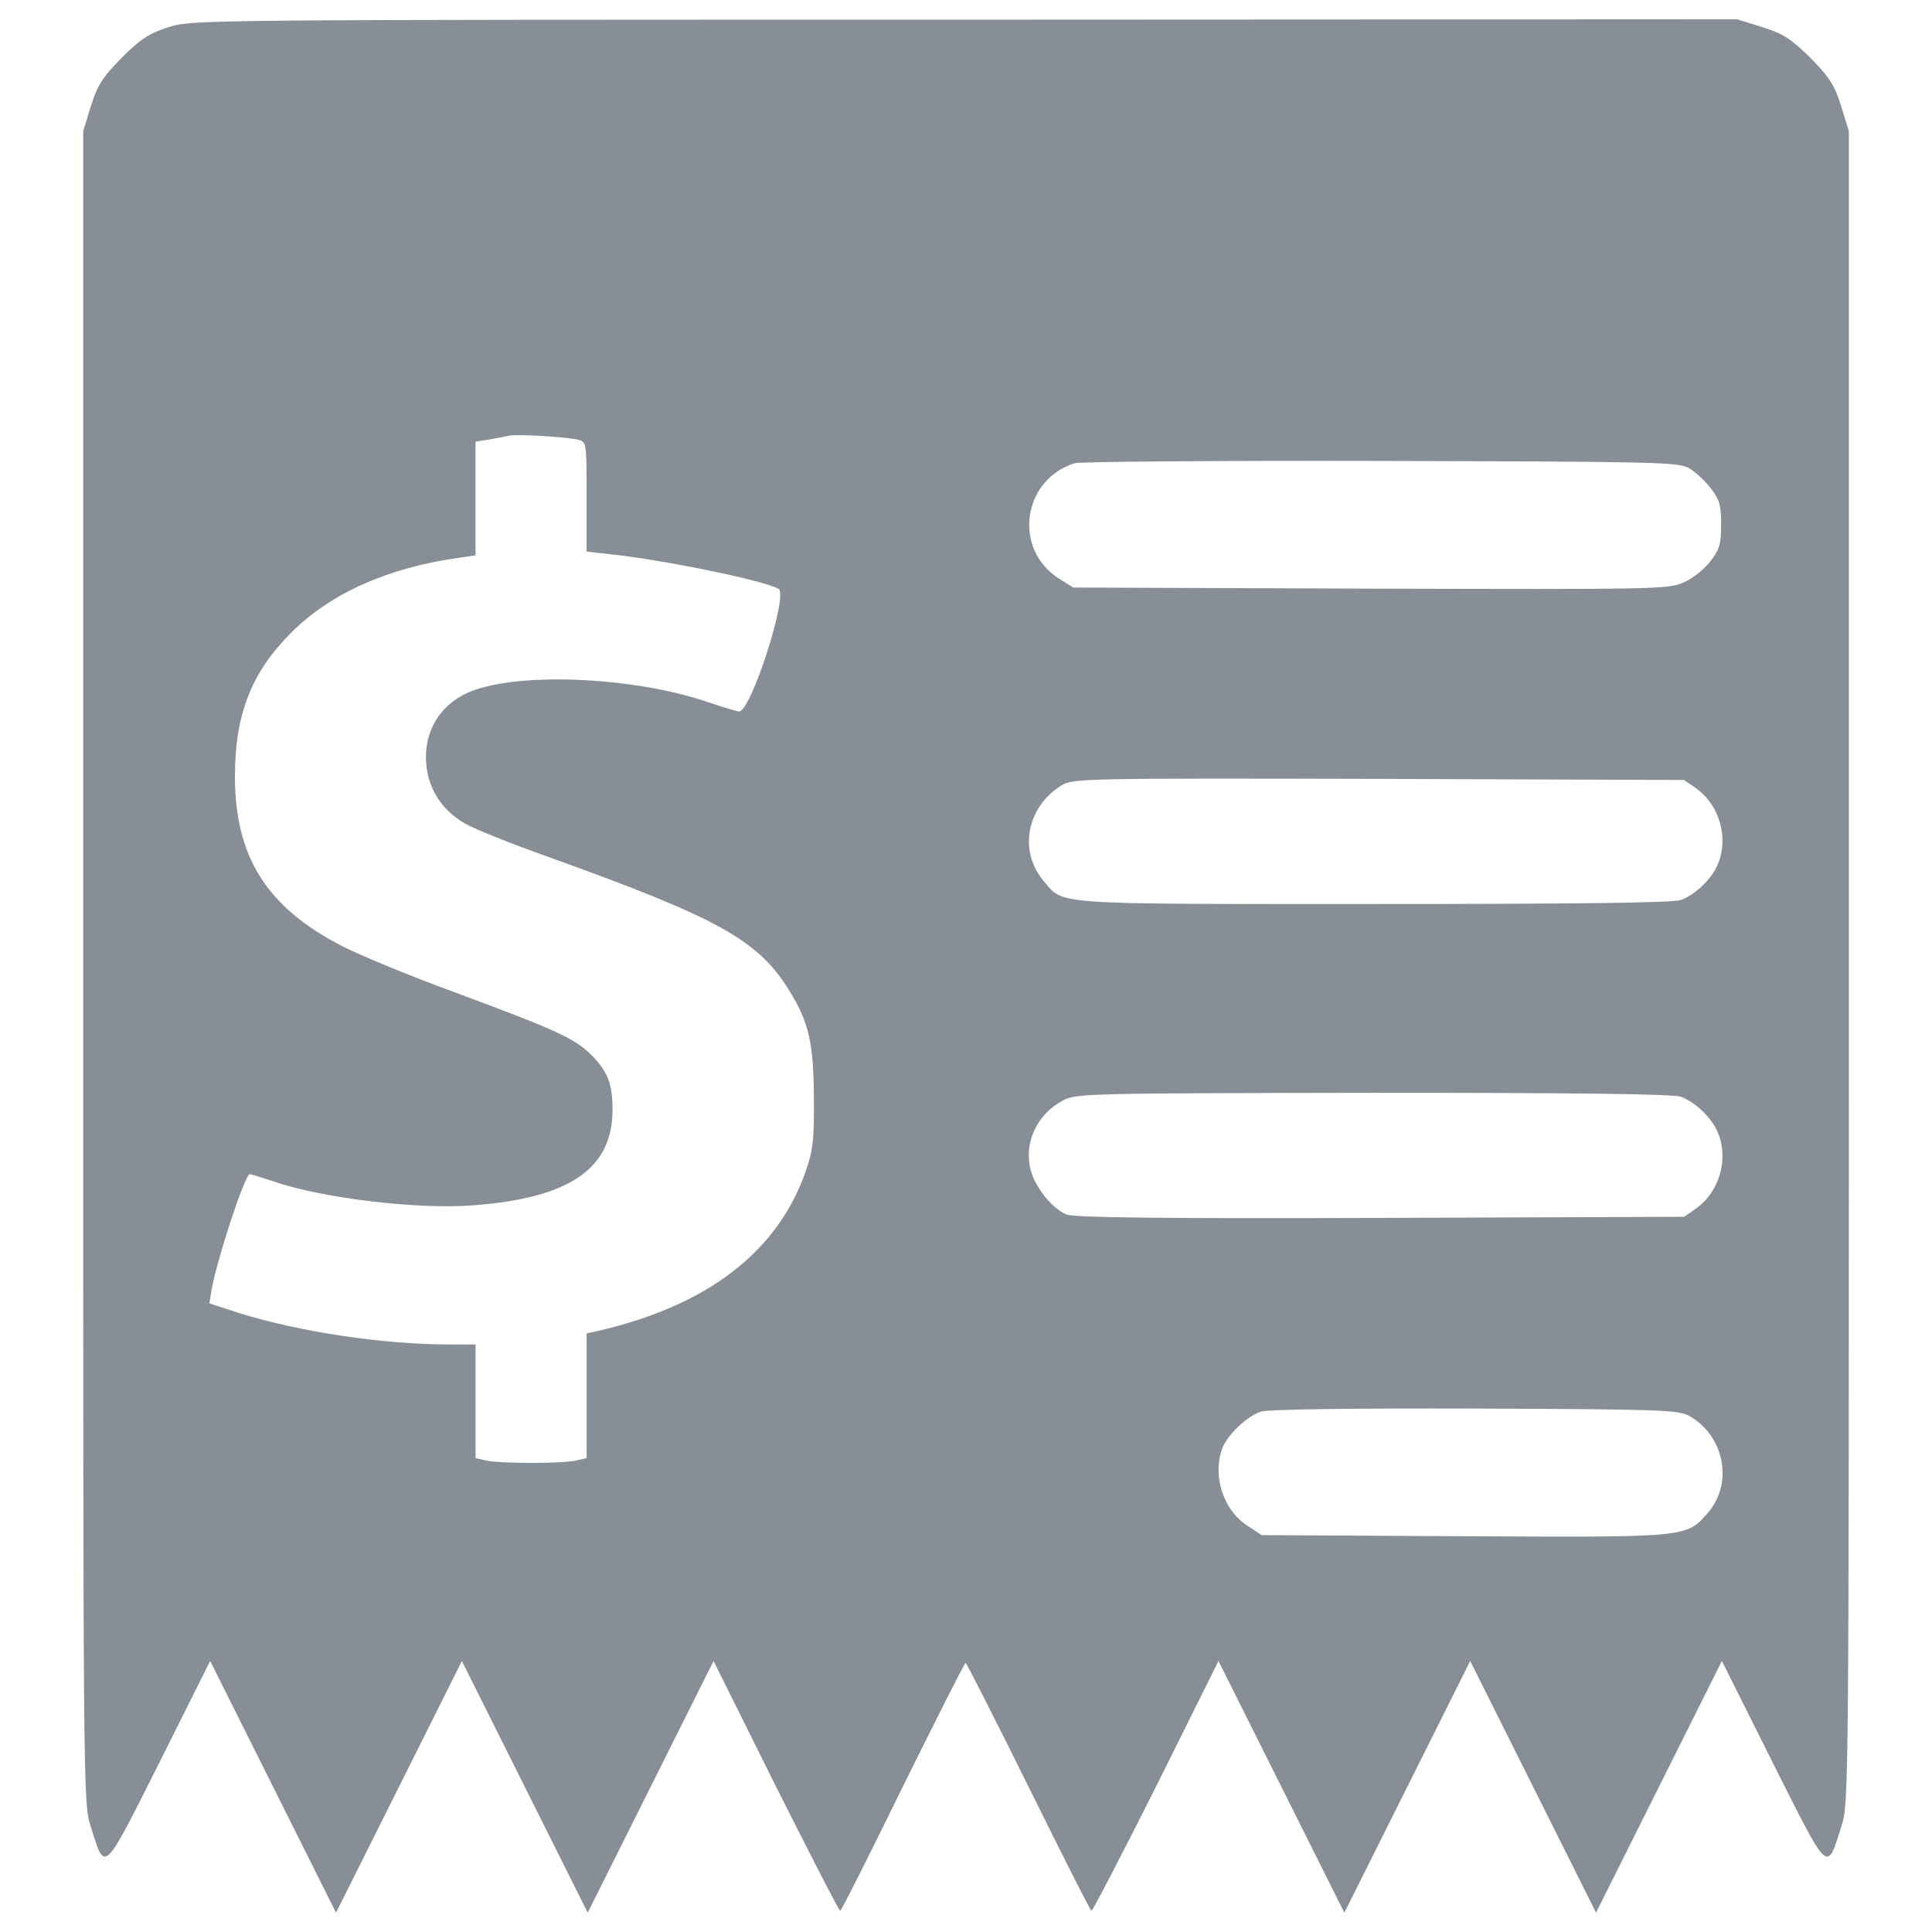 <?xml version="1.0" encoding="utf-8"?>
<!-- Generator: Adobe Illustrator 21.0.0, SVG Export Plug-In . SVG Version: 6.00 Build 0)  -->
<svg version="1.1" id="图层_1" xmlns="http://www.w3.org/2000/svg" xmlns:xlink="http://www.w3.org/1999/xlink" x="0px" y="0px"
	 viewBox="0 0 1000 1000" style="enable-background:new 0 0 1000 1000;" xml:space="preserve">
<style type="text/css">
	.st0{fill:#878E96;}
</style>
<g>
	<g transform="translate(0,512) scale(0.1,-0.1)">
		<path class="st0" d="M873.1,4979.8c-101.6-32.6-145.6-61.3-243.3-159c-99.6-101.5-124.5-139.9-159-249.1l-40.2-130.3V115.2
			c0-4282.1,0-4328.1,38.3-4446.9c76.6-243.3,61.3-256.7,356.4,329.5l262.5,525l325.7-651.4l325.7-651.4l325.7,651.4l325.7,651.4
			l325.7-651.4L3042-4780l325.7,651.4l325.7,651.4l321.9-647.6c178.2-354.4,327.6-645.7,333.4-645.7c5.7,0,151.4,289.3,323.8,641.8
			c174.4,352.5,320,641.8,325.7,641.8c3.8,0,151.4-289.3,325.7-641.8c174.3-352.5,319.9-641.8,325.7-641.8
			c5.7,0,157.1,291.2,335.3,645.7l321.9,647.6l325.7-651.4l325.7-651.4l325.7,651.4l325.7,651.4l325.7-651.4L8261-4780l325.7,651.4
			l325.7,651.4l262.5-525c295-586.3,279.7-572.9,356.4-329.5c38.3,118.8,38.3,164.8,38.3,4446.9v4326.2l-40.2,130.3
			c-34.5,109.2-59.4,147.5-159,249.1c-101.5,99.6-139.9,124.5-249.1,159L8991,5020l-3998.5-1.9
			C1026.4,5018.1,995.7,5018.1,873.1,4979.8z M2994,2843.5c42.2-11.5,42.2-17.2,42.2-295.1v-283.5l120.7-13.4
			c275.9-28.7,806.6-137.9,873.7-180.1c49.8-32.6-143.7-634.2-205-634.2c-7.7,0-80.5,21.1-159,47.9c-396.6,136-1013.5,159-1253,46
			c-160.9-76.6-237.6-239.5-199.3-419.6c24.9-107.3,88.1-193.5,193.5-254.8c46-26.8,241.4-105.4,436.8-174.4
			C3712.5,370,3919.4,257,4080.4,0.3c105.4-166.7,130.3-274,132.2-555.6c1.9-222.2-3.8-275.9-42.1-387
			c-145.6-417.7-509.6-697.4-1080.6-827.7l-53.6-11.5v-323.8v-321.9l-59.4-13.4c-78.6-15.3-377.4-15.3-456,0l-59.4,13.4v293.1v295.1
			H2333c-354.4,0-783.6,65.2-1101.7,164.8l-147.5,47.9l9.6,61.3c28.7,166.7,174.4,607.4,199.3,607.4c7.7,0,61.3-17.3,120.7-36.4
			c251-88.1,753-147.5,1038.4-124.6c498.1,38.3,718.5,189.7,718.5,494.3c0,132.2-23,195.4-107.3,281.6S2882.9-212.4,2356-17
			c-231.8,84.3-494.3,193.5-584.4,239.5C1380.8,423.7,1216,684.2,1216,1101.9c0,321.9,86.2,540.3,295,747.2
			c203.1,201.2,496.2,331.5,860.2,383.2l90.1,13.4v295v293.1l72.8,11.5c38.3,7.7,84.3,15.3,99.6,19.2
			C2670.2,2874.2,2936.5,2858.8,2994,2843.5z M8739.9,2697.9c34.5-19.2,86.2-67.1,115-105.4c46-59.4,53.6-88.1,53.6-187.8
			s-7.7-128.4-55.6-189.7c-30.6-40.2-92-90.1-137.9-109.2c-78.6-36.4-143.7-36.4-1620.9-32.6l-1538.5,5.7l-70.9,44.1
			c-243.3,151.4-195.4,513.5,78.6,599.7c26.8,7.7,739.6,13.4,1582.6,11.5C8565.5,2730.5,8682.4,2728.5,8739.9,2697.9z
			 M8780.1,1038.7c120.7-86.2,168.6-256.7,111.1-392.8c-30.6-74.7-116.9-157.1-189.7-183.9c-36.4-15.3-549.9-21.1-1588.3-21.1
			c-1687.9,0-1605.5-5.7-1710.9,118.8c-132.2,155.2-88.1,385.1,93.9,496.2c57.5,34.5,118.8,36.4,1640,32.6l1580.6-5.7L8780.1,1038.7
			z M8701.6-557.3c72.8-26.8,159-109.2,189.7-183.9c57.5-136,9.6-306.5-111.1-392.8l-63.2-44.1l-1571.1-5.8
			c-1143.8-3.8-1584.5,1.9-1624.7,17.2c-74.7,30.7-160.9,137.9-185.8,228c-38.3,141.8,30.6,291.2,168.6,364
			c69,34.5,126.5,36.4,1607.5,38.3C8151.7-536.2,8665.2-542,8701.6-557.3z M8739.9-2206.9c185.9-101.5,233.8-350.6,99.6-503.9
			c-113.1-128.4-99.6-126.4-1264.5-120.7l-1044.2,5.7l-78.6,51.7c-122.6,82.4-178.2,258.7-124.5,400.4
			c28.7,70.9,130.3,166.7,201.2,187.8c36.4,11.5,500.1,17.2,1105.5,15.3C8588.5-2174.3,8684.3-2178.2,8739.9-2206.9z"/>
	</g>
</g>
</svg>
